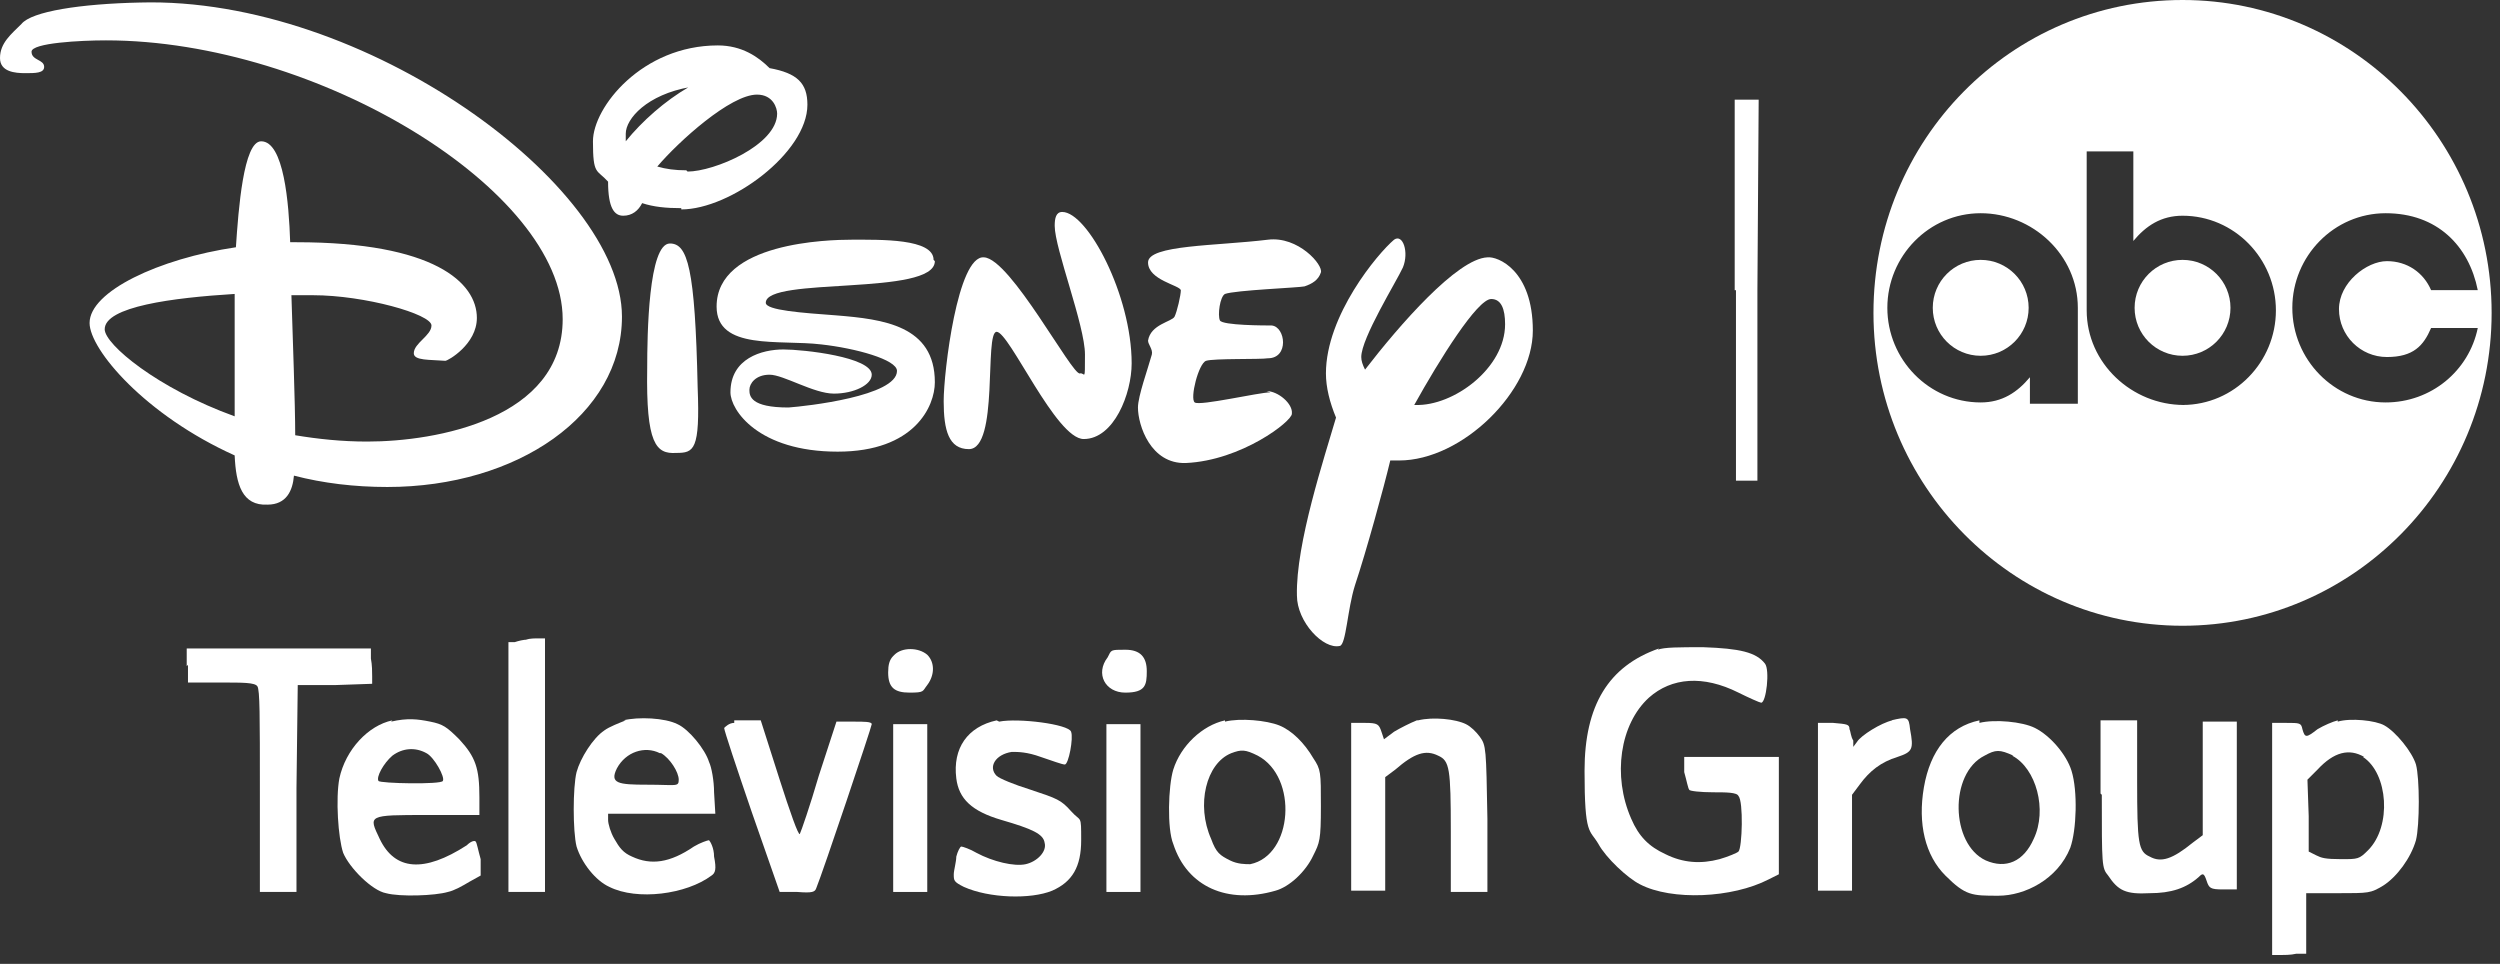 <svg width="83" height="32" viewBox="0 0 83 32" fill="none" xmlns="http://www.w3.org/2000/svg">
<rect x="0" y="0" width="83" height="32" fill="#333333" stroke="none"/>
<g clip-path="url(#clip0_39_235)">
<path d="M57.634 9.634V15.958H58.346V9.634L58.388 3.309H57.592V9.634H57.634Z" fill="white"/>
<path d="M17.508 21.236C17.382 21.236 17.215 21.277 17.089 21.319H16.88V29.613H18.094V21.194H17.885C17.759 21.194 17.592 21.194 17.466 21.236H17.508Z" fill="white"/>
<path d="M55.079 21.529C53.403 22.115 52.607 23.414 52.607 25.592C52.607 27.77 52.775 27.518 53.068 28.021C53.319 28.482 54.032 29.152 54.45 29.361C55.498 29.906 57.508 29.822 58.723 29.194L59.058 29.026V25.131H55.916V25.634C56 25.927 56.042 26.178 56.084 26.22C56.084 26.262 56.461 26.304 56.88 26.304C57.298 26.304 57.675 26.304 57.717 26.429C57.885 26.597 57.843 28.147 57.717 28.272C57.675 28.314 57.382 28.44 57.089 28.524C56.461 28.691 55.874 28.649 55.288 28.356C54.744 28.105 54.408 27.77 54.157 27.183C53.529 25.759 53.78 24.042 54.744 23.162C55.498 22.492 56.545 22.408 57.717 22.995C58.052 23.162 58.429 23.33 58.471 23.33C58.639 23.33 58.764 22.241 58.597 22.032C58.304 21.654 57.759 21.529 56.545 21.487C55.749 21.487 55.246 21.487 55.037 21.571L55.079 21.529Z" fill="white"/>
<path d="M6.241 22.073V22.66H7.33C8.084 22.66 8.461 22.66 8.545 22.785C8.628 22.911 8.628 23.749 8.628 26.262V29.613H9.843V26.178L9.885 22.744H11.141L12.356 22.702V22.45C12.356 22.325 12.356 22.073 12.314 21.864V21.529H6.199V22.115L6.241 22.073Z" fill="white"/>
<path d="M29.655 21.78C29.529 21.906 29.487 22.073 29.487 22.325C29.487 22.827 29.697 22.995 30.199 22.995C30.702 22.995 30.618 22.953 30.785 22.743C31.037 22.408 31.037 21.989 30.785 21.738C30.492 21.487 29.948 21.487 29.697 21.738L29.655 21.78Z" fill="white"/>
<path d="M36.775 21.822C36.356 22.366 36.691 22.995 37.361 22.995C38.032 22.995 38.073 22.744 38.073 22.283C38.073 21.822 37.864 21.571 37.361 21.571C36.859 21.571 36.901 21.571 36.775 21.822Z" fill="white"/>
<path d="M13.026 23.916C12.23 24.084 11.476 24.88 11.267 25.843C11.141 26.513 11.225 27.811 11.393 28.314C11.602 28.817 12.356 29.571 12.817 29.654C13.278 29.78 14.45 29.738 14.869 29.613C15.079 29.571 15.372 29.403 15.581 29.277L15.958 29.068V28.524C15.874 28.23 15.832 27.979 15.791 27.937C15.749 27.895 15.623 27.937 15.498 28.063C14.073 28.984 13.11 28.901 12.607 27.853C12.23 27.058 12.189 27.058 14.199 27.058H15.916V26.471C15.916 25.508 15.791 25.131 15.246 24.544C14.827 24.126 14.702 24.042 14.283 23.958C13.864 23.874 13.529 23.832 12.984 23.958L13.026 23.916ZM14.157 25.005C14.409 25.131 14.785 25.801 14.702 25.927C14.66 26.052 12.607 26.011 12.566 25.927C12.482 25.801 12.733 25.34 13.026 25.089C13.361 24.838 13.78 24.796 14.157 25.005Z" fill="white"/>
<path d="M20.775 23.916C20.566 24 20.231 24.126 20.063 24.251C19.686 24.503 19.267 25.173 19.142 25.634C19.016 26.136 19.016 27.602 19.142 28.105C19.309 28.649 19.77 29.236 20.231 29.445C21.152 29.906 22.786 29.696 23.623 29.068C23.749 28.984 23.791 28.859 23.707 28.44C23.707 28.147 23.581 27.937 23.54 27.895C23.498 27.895 23.246 27.979 23.037 28.105C22.241 28.649 21.613 28.733 20.985 28.44C20.691 28.314 20.566 28.147 20.398 27.853C20.273 27.644 20.189 27.351 20.189 27.225V27.016H21.948H23.749L23.707 26.304C23.707 25.927 23.623 25.466 23.54 25.298C23.414 24.88 22.869 24.209 22.492 24.042C22.074 23.832 21.194 23.791 20.691 23.916H20.775ZM21.948 25.005C22.241 25.173 22.534 25.634 22.534 25.885C22.534 26.136 22.451 26.052 21.487 26.052C20.524 26.052 20.231 26.011 20.482 25.508C20.775 24.963 21.403 24.754 21.906 25.005H21.948Z" fill="white"/>
<path d="M33.089 23.916C32.126 24.126 31.623 24.838 31.749 25.843C31.833 26.513 32.251 26.932 33.257 27.225C34.262 27.518 34.639 27.686 34.681 27.979C34.764 28.272 34.429 28.607 34.053 28.691C33.675 28.775 32.964 28.607 32.419 28.314C32.209 28.189 31.958 28.105 31.916 28.105C31.875 28.105 31.791 28.272 31.749 28.44C31.749 28.607 31.665 28.901 31.665 29.026C31.665 29.236 31.665 29.277 32 29.445C32.838 29.822 34.22 29.864 34.932 29.571C35.602 29.277 35.895 28.775 35.895 27.895C35.895 27.016 35.895 27.309 35.56 26.932C35.225 26.555 35.1 26.513 34.22 26.22C33.675 26.052 33.173 25.843 33.089 25.759C32.796 25.466 33.047 25.047 33.592 24.963C33.801 24.963 34.094 24.963 34.555 25.131C34.932 25.257 35.267 25.382 35.351 25.382C35.477 25.382 35.644 24.503 35.56 24.293C35.477 24.042 33.801 23.832 33.173 23.958L33.089 23.916Z" fill="white"/>
<path d="M40.67 23.916C39.916 24.084 39.204 24.754 38.953 25.55C38.786 26.094 38.744 27.518 38.953 28.021C39.414 29.445 40.754 30.031 42.346 29.571C42.806 29.445 43.351 28.942 43.602 28.398C43.812 27.979 43.854 27.895 43.854 26.764C43.854 25.634 43.854 25.55 43.602 25.173C43.309 24.67 42.89 24.251 42.471 24.084C42.053 23.916 41.173 23.832 40.67 23.958V23.916ZM41.759 25.089C43.1 25.801 42.932 28.398 41.508 28.691C41.34 28.691 41.089 28.691 40.838 28.566C40.503 28.398 40.377 28.314 40.21 27.853C39.707 26.723 40.042 25.34 40.88 25.005C41.215 24.88 41.34 24.88 41.759 25.089Z" fill="white"/>
<path d="M47.037 23.916C46.827 24 46.492 24.168 46.283 24.293L45.948 24.544L45.864 24.293C45.78 24.042 45.738 24 45.319 24H44.859V29.571H45.989V25.801L46.325 25.55C46.953 25.005 47.33 24.88 47.749 25.089C48.126 25.257 48.167 25.508 48.167 27.602V29.613H49.382V27.183C49.34 24.838 49.34 24.754 49.131 24.461C49.005 24.293 48.838 24.126 48.67 24.042C48.335 23.874 47.581 23.791 47.078 23.916H47.037Z" fill="white"/>
<path d="M62.827 23.916C62.45 24 61.78 24.419 61.655 24.628L61.529 24.796V24.586C61.445 24.461 61.445 24.293 61.403 24.209C61.403 24.042 61.32 24.042 60.859 24H60.356V26.764V29.571H61.487V26.387L61.738 26.052C62.074 25.592 62.45 25.299 62.995 25.131C63.498 24.963 63.539 24.88 63.414 24.209C63.372 23.791 63.33 23.791 62.786 23.916H62.827Z" fill="white"/>
<path d="M65.717 23.916C64.712 24.126 64.084 24.922 63.874 26.136C63.665 27.351 63.916 28.398 64.587 29.068C65.257 29.738 65.466 29.738 66.346 29.738C67.225 29.738 68.314 29.194 68.733 28.147C68.942 27.56 68.984 26.262 68.775 25.592C68.607 25.047 68.063 24.419 67.56 24.168C67.141 23.958 66.22 23.874 65.717 24V23.916ZM66.806 25.089C67.602 25.508 67.979 26.89 67.518 27.853C67.183 28.607 66.597 28.859 65.927 28.566C64.754 28.021 64.712 25.675 65.885 25.089C66.262 24.88 66.388 24.88 66.848 25.089H66.806Z" fill="white"/>
<path d="M77.613 23.916C77.445 23.958 77.152 24.084 76.942 24.209C76.566 24.503 76.524 24.503 76.44 24.209C76.398 24 76.356 24 75.895 24H75.435V31.707H75.686C75.812 31.707 76.063 31.707 76.23 31.665H76.566V29.654H77.613C78.66 29.654 78.702 29.654 79.121 29.403C79.581 29.11 80.042 28.482 80.21 27.895C80.335 27.393 80.335 25.843 80.21 25.382C80.084 24.963 79.539 24.293 79.162 24.084C78.869 23.916 78.031 23.832 77.613 23.958V23.916ZM78.45 25.131C79.288 25.675 79.414 27.435 78.618 28.23C78.325 28.524 78.283 28.524 77.738 28.524C77.194 28.524 77.068 28.482 76.901 28.398L76.649 28.272V27.099L76.607 25.885L76.942 25.55C77.487 24.963 77.99 24.838 78.492 25.131H78.45Z" fill="white"/>
<path d="M24.377 24C24.209 24 24.084 24.126 24.042 24.168C24.042 24.251 24.461 25.508 24.963 26.974L25.885 29.613H26.471C26.974 29.654 27.058 29.613 27.1 29.487C27.309 28.984 28.942 24.126 28.942 24.042C28.942 23.958 28.691 23.958 28.356 23.958H27.77L27.183 25.759C26.89 26.764 26.597 27.602 26.555 27.686C26.513 27.77 26.22 26.932 25.885 25.885L25.257 23.916H24.963C24.796 23.916 24.503 23.916 24.377 23.916V24Z" fill="white"/>
<path d="M29.654 26.806V29.613H30.785V24.042H29.654V26.848V26.806Z" fill="white"/>
<path d="M36.733 26.806V29.613H37.864V24.042H36.733V26.848V26.806Z" fill="white"/>
<path d="M69.78 26.387C69.78 28.733 69.78 28.817 69.99 29.068C70.325 29.571 70.576 29.696 71.372 29.654C72.084 29.654 72.586 29.487 73.005 29.11C73.131 28.984 73.173 28.984 73.257 29.236C73.34 29.487 73.382 29.529 73.801 29.529H74.262V23.958H73.131V27.728L72.796 27.979C72.126 28.524 71.749 28.649 71.372 28.44C70.995 28.272 70.953 28.021 70.953 25.927V23.916H69.738V26.346L69.78 26.387Z" fill="white"/>
<path d="M4.649 0.084C2.681 0.126 1.047 0.377 0.712 0.796C0.377 1.131 0 1.424 0 1.927C0 2.387 0.503 2.429 0.838 2.429C1.173 2.429 1.466 2.429 1.466 2.22C1.466 1.969 1.047 2.011 1.047 1.717C1.047 1.424 2.681 1.34 3.518 1.34C10.555 1.34 18.681 6.325 18.681 10.597C18.681 13.906 14.492 14.66 12.188 14.66C11.351 14.66 10.555 14.576 9.801 14.45C9.801 13.403 9.717 11.183 9.675 9.801C9.927 9.801 10.178 9.801 10.387 9.801C12.105 9.801 14.325 10.429 14.325 10.806C14.325 11.141 13.738 11.393 13.738 11.728C13.738 11.979 14.283 11.937 14.785 11.979C14.869 11.979 15.832 11.434 15.832 10.555C15.832 9.382 14.408 8.042 9.843 8.042C9.801 8.042 9.717 8.042 9.634 8.042C9.592 6.743 9.424 4.691 8.67 4.691C8.084 4.691 7.916 6.953 7.832 8.209C5.277 8.586 2.974 9.675 2.974 10.723C2.974 11.602 4.817 13.78 7.791 15.12C7.832 16.084 8.042 16.796 8.88 16.754C9.508 16.754 9.717 16.293 9.759 15.791C10.723 16.042 11.77 16.168 12.859 16.168C17.173 16.168 20.649 13.78 20.649 10.513C20.649 6.157 12.105 -0.126 4.649 0.084ZM3.476 10.932C3.476 10.178 5.738 9.885 7.791 9.759C7.791 10.932 7.791 12.649 7.791 13.822C5.236 12.9 3.476 11.434 3.476 10.932Z" fill="white"/>
<path d="M22.241 8.084C21.529 8.084 21.487 11.1 21.487 12.23C21.445 14.743 21.78 15.079 22.45 15.037C23.037 15.037 23.246 14.953 23.162 12.859C23.078 8.88 22.827 8.084 22.241 8.084Z" fill="white"/>
<path d="M22.618 6.953C24.251 6.953 26.806 5.068 26.806 3.476C26.806 2.764 26.471 2.429 25.55 2.262C25.173 1.885 24.628 1.508 23.832 1.508C21.319 1.508 19.686 3.56 19.686 4.691C19.686 5.822 19.811 5.613 20.188 6.031C20.188 6.911 20.398 7.162 20.691 7.162C20.984 7.162 21.194 6.995 21.319 6.744C21.696 6.869 22.115 6.911 22.618 6.911V6.953ZM22.785 5.654C22.408 5.654 22.115 5.613 21.822 5.529C22.534 4.691 24.251 3.141 25.131 3.141C25.675 3.141 25.801 3.602 25.801 3.77C25.801 4.817 23.707 5.696 22.827 5.696L22.785 5.654ZM22.869 2.89C22.073 3.351 21.319 4.021 20.775 4.691C20.775 4.607 20.775 4.524 20.775 4.44C20.775 3.937 21.487 3.141 22.911 2.89H22.869Z" fill="white"/>
<path d="M30.995 8.628C30.995 7.916 29.235 7.958 28.272 7.958C27.518 7.958 23.791 8.042 23.791 10.178C23.791 11.644 25.885 11.267 27.267 11.435C28.398 11.56 29.78 11.937 29.78 12.314C29.78 13.152 26.764 13.487 26.178 13.529C24.921 13.529 24.88 13.152 24.88 12.942C24.88 12.733 25.089 12.44 25.55 12.44C26.01 12.44 27.016 13.068 27.686 13.068C28.356 13.068 28.942 12.775 28.942 12.44C28.942 11.853 26.68 11.602 26.01 11.602C25.298 11.602 24.251 11.895 24.251 13.026C24.251 13.613 25.173 14.995 27.811 14.995C30.366 14.995 31.037 13.487 31.037 12.691C31.037 10.806 29.319 10.597 27.77 10.471C26.639 10.387 25.424 10.304 25.424 10.052C25.424 9.173 31.037 9.843 31.037 8.67L30.995 8.628Z" fill="white"/>
<path d="M35.267 7.037C35.058 7.037 35.016 7.246 35.016 7.497C35.016 8.251 36.021 10.806 36.021 11.77C36.021 12.733 36.021 12.356 35.853 12.398C35.602 12.482 33.55 8.586 32.67 8.544C31.791 8.461 31.33 12.356 31.33 13.319C31.33 14.283 31.497 14.911 32.167 14.911C33.173 14.911 32.67 11.016 33.089 11.016C33.508 11.016 35.058 14.576 35.979 14.576C36.984 14.576 37.571 13.068 37.571 12.063C37.571 9.801 36.105 7.037 35.267 7.037Z" fill="white"/>
<path d="M42.178 13.026C41.801 13.026 39.832 13.487 39.665 13.361C39.497 13.236 39.791 12.063 40.042 11.979C40.293 11.895 41.843 11.937 42.094 11.895C42.806 11.895 42.681 10.848 42.22 10.806C42.01 10.806 40.586 10.806 40.502 10.639C40.419 10.471 40.502 9.843 40.67 9.759C41.005 9.634 43.141 9.55 43.309 9.508C43.56 9.424 43.77 9.299 43.853 9.047C43.937 8.796 43.099 7.832 42.094 7.958C40.377 8.168 38.115 8.126 38.115 8.712C38.115 9.299 39.162 9.466 39.204 9.634C39.204 9.801 39.078 10.346 38.995 10.513C38.911 10.681 38.199 10.764 38.115 11.309C38.115 11.435 38.283 11.602 38.241 11.77C38.115 12.23 37.78 13.152 37.78 13.529C37.78 14.115 38.199 15.414 39.372 15.372C41.215 15.288 42.89 13.99 42.89 13.738C42.932 13.403 42.429 12.984 42.052 12.984L42.178 13.026Z" fill="white"/>
<path d="M49.382 8.544C48.377 8.586 46.45 10.806 45.319 12.272C45.236 12.105 45.194 11.979 45.194 11.853C45.194 11.225 46.367 9.34 46.576 8.88C46.785 8.377 46.576 7.749 46.283 7.958C45.738 8.419 44.021 10.471 44.021 12.398C44.021 12.859 44.147 13.361 44.356 13.864C43.979 15.162 43.016 18.052 43.058 19.77C43.058 20.649 43.937 21.571 44.482 21.445C44.691 21.403 44.733 20.23 44.984 19.435C45.361 18.304 45.948 16.168 46.157 15.288C46.241 15.288 46.367 15.288 46.45 15.288C48.545 15.288 50.89 12.984 50.89 10.974C50.89 8.963 49.717 8.503 49.382 8.544ZM46.953 13.445C47.791 11.937 49.047 9.927 49.508 9.927C49.843 9.927 49.969 10.262 49.969 10.764C49.969 12.23 48.251 13.487 46.995 13.445H46.953Z" fill="white"/>
<path fill-rule="evenodd" clip-rule="evenodd" d="M72.461 0C66.764 0 62.199 4.649 62.199 10.387C62.199 16.126 66.806 20.775 72.461 20.775C78.115 20.775 82.722 16.126 82.722 10.387C82.722 4.649 78.115 0 72.461 0ZM67.393 13.403V12.524C66.974 13.026 66.471 13.361 65.759 13.361C64.042 13.361 62.66 11.937 62.66 10.22C62.66 8.503 64.042 7.079 65.759 7.079C67.477 7.079 68.984 8.461 68.984 10.22V13.403H67.435H67.393ZM72.503 13.445C70.785 13.445 69.278 12.063 69.278 10.304V5.026H70.827V8C71.246 7.497 71.749 7.162 72.461 7.162C74.178 7.162 75.56 8.586 75.56 10.304C75.56 12.021 74.178 13.445 72.461 13.445H72.503ZM79.204 13.361C77.487 13.361 76.105 11.937 76.105 10.22C76.105 8.503 77.487 7.079 79.204 7.079C80.921 7.079 81.969 8.168 82.262 9.633H80.712C80.461 9.047 79.916 8.67 79.246 8.67C78.576 8.67 77.654 9.382 77.654 10.262C77.654 11.141 78.367 11.853 79.246 11.853C80.126 11.853 80.461 11.476 80.712 10.89H82.262C81.969 12.314 80.712 13.361 79.204 13.361Z" fill="white"/>
<path fill-rule="evenodd" clip-rule="evenodd" d="M72.461 8.628C71.581 8.628 70.869 9.34 70.869 10.22C70.869 11.1 71.581 11.812 72.461 11.812C73.34 11.812 74.052 11.1 74.052 10.22C74.052 9.34 73.34 8.628 72.461 8.628Z" fill="white"/>
<path fill-rule="evenodd" clip-rule="evenodd" d="M65.759 8.628C64.879 8.628 64.168 9.34 64.168 10.22C64.168 11.1 64.879 11.812 65.759 11.812C66.639 11.812 67.351 11.1 67.351 10.22C67.351 9.34 66.639 8.628 65.759 8.628Z" fill="white"/>
</g>
<defs>
<clipPath id="clip0_39_235">
<rect width="83" height="32" fill="white"/>
</clipPath>
</defs>
</svg>
